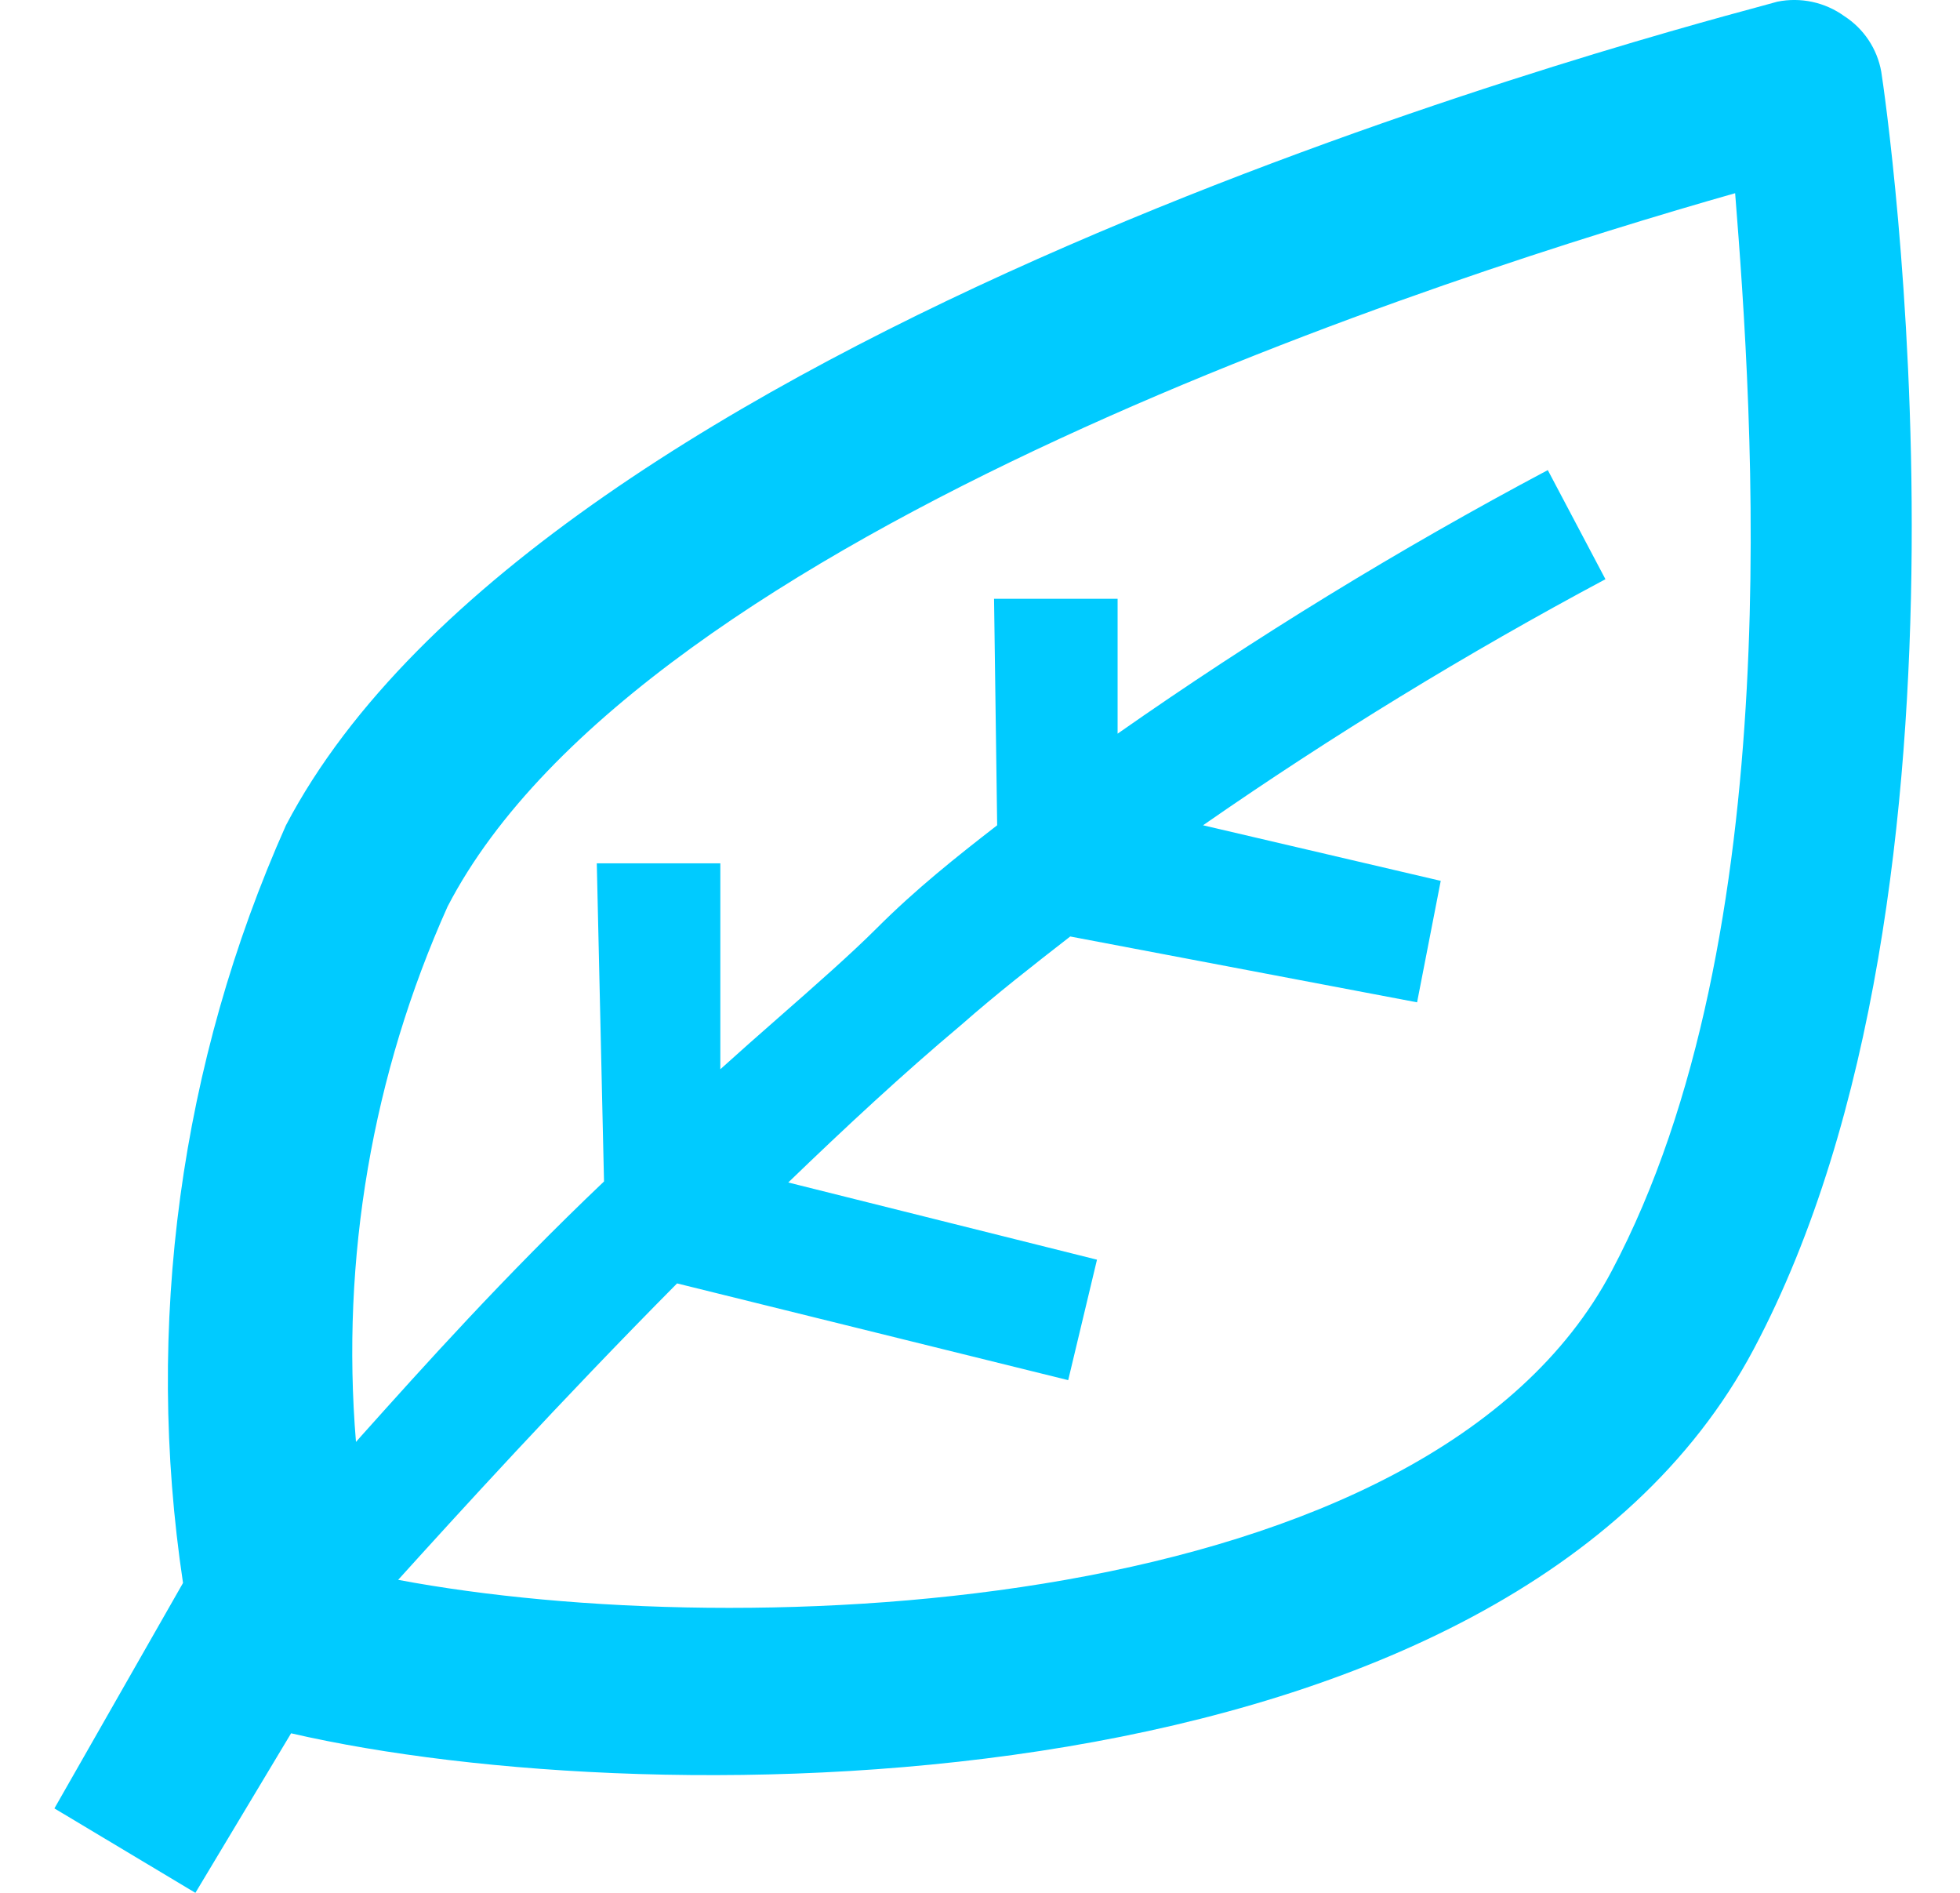 <svg width="29" height="28" viewBox="0 0 29 28" fill="none" xmlns="http://www.w3.org/2000/svg">
<path fill-rule="evenodd" clip-rule="evenodd" d="M27.287 0.238C27.576 0.424 27.775 0.722 27.835 1.061C27.912 1.548 29.587 13.107 25.947 19.959C22.307 26.812 9.713 26.888 4.307 25.64L2.891 28L0.805 26.751L2.708 23.416C2.136 19.611 2.664 15.722 4.231 12.208C8.033 4.953 23.96 0.656 26.086 0.083C26.191 0.055 26.263 0.035 26.297 0.025C26.642 -0.045 27.001 0.032 27.287 0.238ZM5.891 23.37C10.993 24.33 21.135 23.934 23.846 18.802C26.48 13.838 25.932 6.117 25.673 2.858C21.546 4.03 9.5 7.853 6.622 13.411C5.508 15.894 5.042 18.618 5.267 21.33C5.295 21.299 5.323 21.267 5.351 21.235C6.256 20.225 7.461 18.88 8.937 17.477L8.83 12.771H10.658V15.817C10.933 15.568 11.227 15.309 11.518 15.054C12.063 14.576 12.595 14.108 12.972 13.731C13.551 13.152 14.145 12.68 14.754 12.208L14.708 8.858H16.536V10.853C18.576 9.424 20.702 8.122 22.901 6.954L23.754 8.568C21.7 9.665 19.712 10.88 17.8 12.208L21.317 13.03L20.967 14.827L15.835 13.853L15.835 13.853C15.287 14.279 14.739 14.706 14.221 15.162C13.368 15.878 12.515 16.67 11.663 17.492L16.231 18.634L15.805 20.416L10.018 18.985C8.267 20.751 6.759 22.411 5.891 23.37Z" fill="#00CBFF"/>
</svg>

